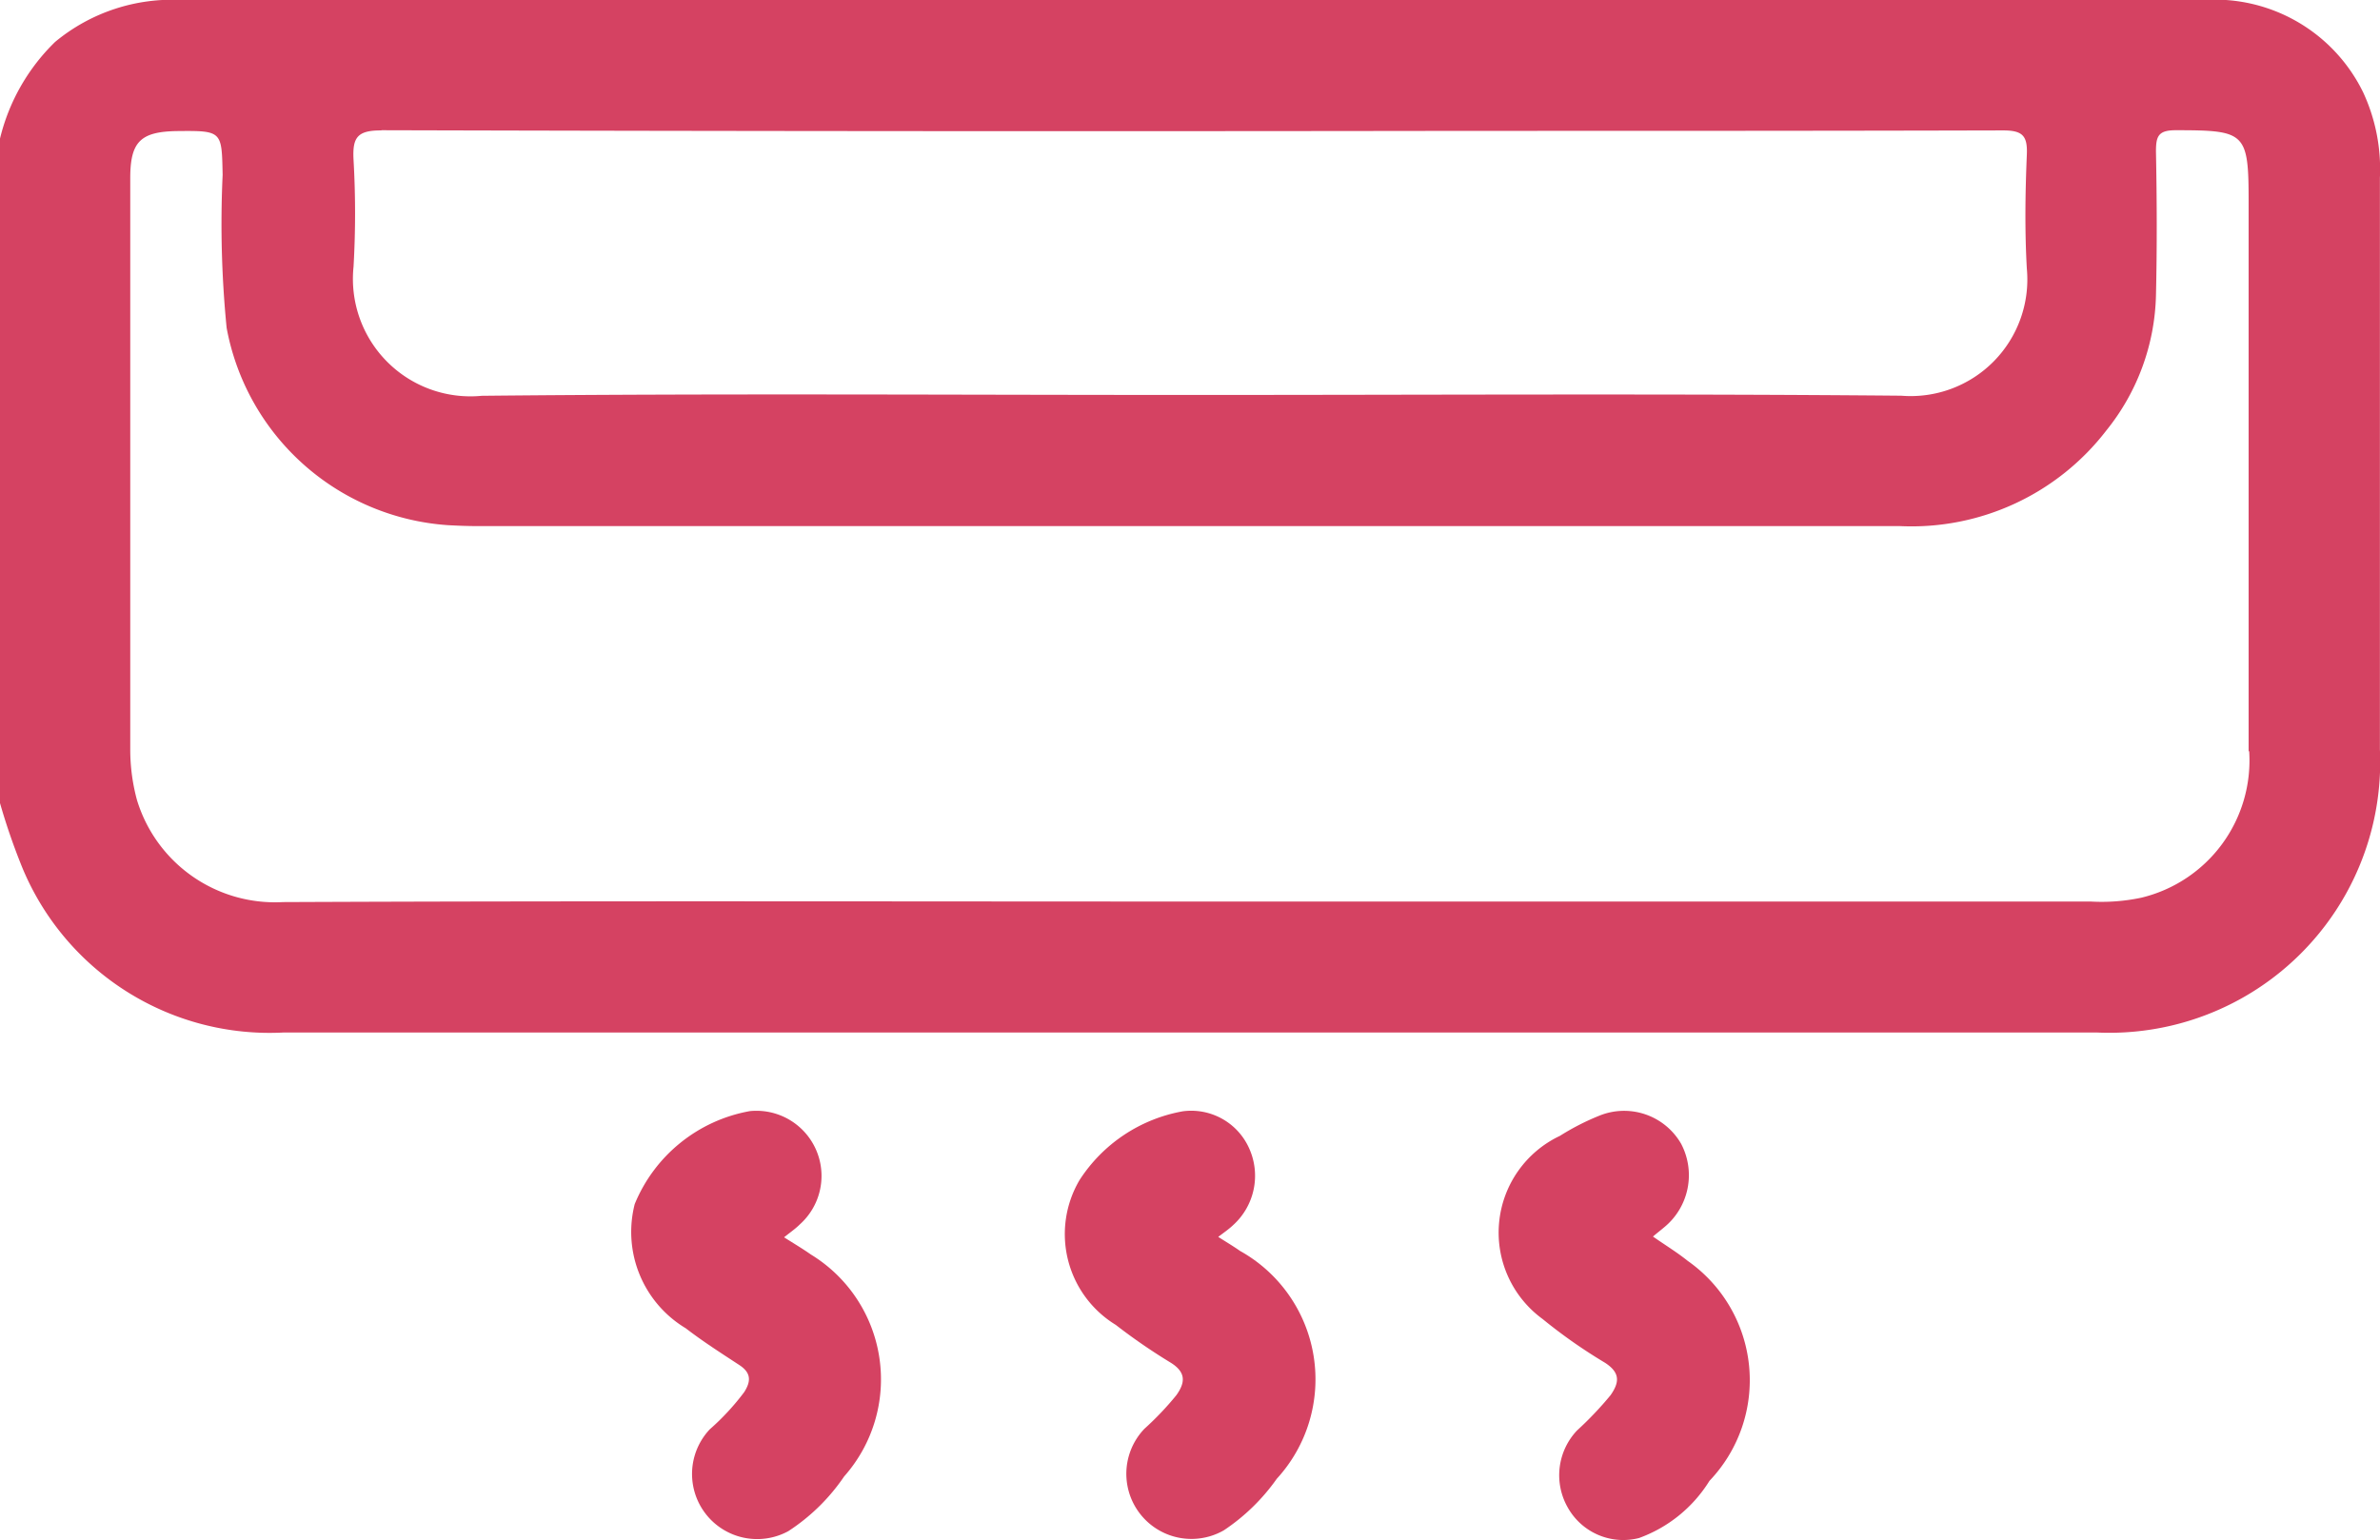 <svg xmlns="http://www.w3.org/2000/svg" xmlns:xlink="http://www.w3.org/1999/xlink" width="25.581" height="16.558" viewBox="0 0 25.581 16.558">
  <defs>
    <clipPath id="clip-path">
      <rect id="Rectangle_58" data-name="Rectangle 58" width="25.581" height="16.558" fill="#d54262"/>
    </clipPath>
  </defs>
  <g id="Groupe_102" data-name="Groupe 102" clip-path="url(#clip-path)">
    <path id="Tracé_768" data-name="Tracé 768" d="M253.231,263.912c.087.056.162.1.236.152a1.581,1.581,0,0,1,.395,2.45,2.157,2.157,0,0,1-.569.554.7.7,0,0,1-.853-1.092,3.213,3.213,0,0,0,.343-.361c.1-.14.1-.247-.057-.347a6.365,6.365,0,0,1-.595-.409,1.144,1.144,0,0,1-.389-1.556,1.671,1.671,0,0,1,1.111-.74.682.682,0,0,1,.713.4.715.715,0,0,1-.171.822c-.047.045-.1.081-.163.129" transform="translate(-240.139 -250.616)" fill="#d54262"/>
    <path id="Tracé_769" data-name="Tracé 769" d="M356.091,264.087c.133.093.26.17.374.262a1.567,1.567,0,0,1,.233,2.364,1.486,1.486,0,0,1-.758.615.683.683,0,0,1-.765-.328.7.7,0,0,1,.1-.829,3.71,3.71,0,0,0,.36-.379c.1-.143.1-.244-.059-.348a5.633,5.633,0,0,1-.672-.471,1.15,1.15,0,0,1,.187-1.969,2.628,2.628,0,0,1,.419-.215.707.707,0,0,1,.883.3.724.724,0,0,1-.184.9c-.036.031-.075.06-.121.1" transform="translate(-338.324 -250.793)" fill="#d54262"/>
    <path id="Tracé_770" data-name="Tracé 770" d="M150.642,263.96c.112.071.205.126.293.188a1.573,1.573,0,0,1,.357,2.386,2.124,2.124,0,0,1-.6.588.7.7,0,0,1-.844-1.095,2.623,2.623,0,0,0,.37-.4c.077-.121.072-.21-.054-.292-.194-.127-.391-.253-.574-.394a1.208,1.208,0,0,1-.549-1.335,1.653,1.653,0,0,1,1.239-1,.7.7,0,0,1,.536,1.218c-.046.046-.1.083-.171.14" transform="translate(-142.219 -250.661)" fill="#d54262"/>
    <path id="Tracé_771" data-name="Tracé 771" d="M25.4.993A1.774,1.774,0,0,0,23.686,0q-2.261,0-4.521,0H1.954A1.969,1.969,0,0,0,.592.451,2.156,2.156,0,0,0,0,1.49V8.634a6.9,6.9,0,0,0,.239.692A2.877,2.877,0,0,0,3.052,11.1q4.808,0,9.617,0,4.933,0,9.867,0A2.911,2.911,0,0,0,25.58,8.057q0-3.072,0-6.145A1.958,1.958,0,0,0,25.4.993M4.1,1.4q5.855.016,11.71.007c1.906,0,3.812,0,5.718-.005.211,0,.266.056.257.262-.017.407-.023.816,0,1.223a1.254,1.254,0,0,1-1.351,1.367c-2.547-.023-5.094-.008-7.64-.008s-5.077-.017-7.615.009A1.263,1.263,0,0,1,3.8,2.867a10.053,10.053,0,0,0,0-1.148c-.013-.241.039-.318.3-.317M24.175,8.079a1.517,1.517,0,0,1-1.16,1.572,2.057,2.057,0,0,1-.545.041H12.78c-3.247,0-6.493-.008-9.74.006A1.55,1.55,0,0,1,1.472,8.6,2.07,2.07,0,0,1,1.4,8.058q0-3.072,0-6.143c0-.393.111-.5.505-.506.486-.005.478,0,.488.471a11.358,11.358,0,0,0,.043,1.645,2.6,2.6,0,0,0,2.38,2.121c.108.006.216.01.324.01q7.642,0,15.284,0a2.641,2.641,0,0,0,2.217-1.03,2.4,2.4,0,0,0,.532-1.448c.012-.516.01-1.032,0-1.548,0-.162.022-.23.211-.23.756,0,.785.022.785.781q0,2.947,0,5.893" transform="translate(0 0)" fill="#d54262"/>
  </g>
</svg>
